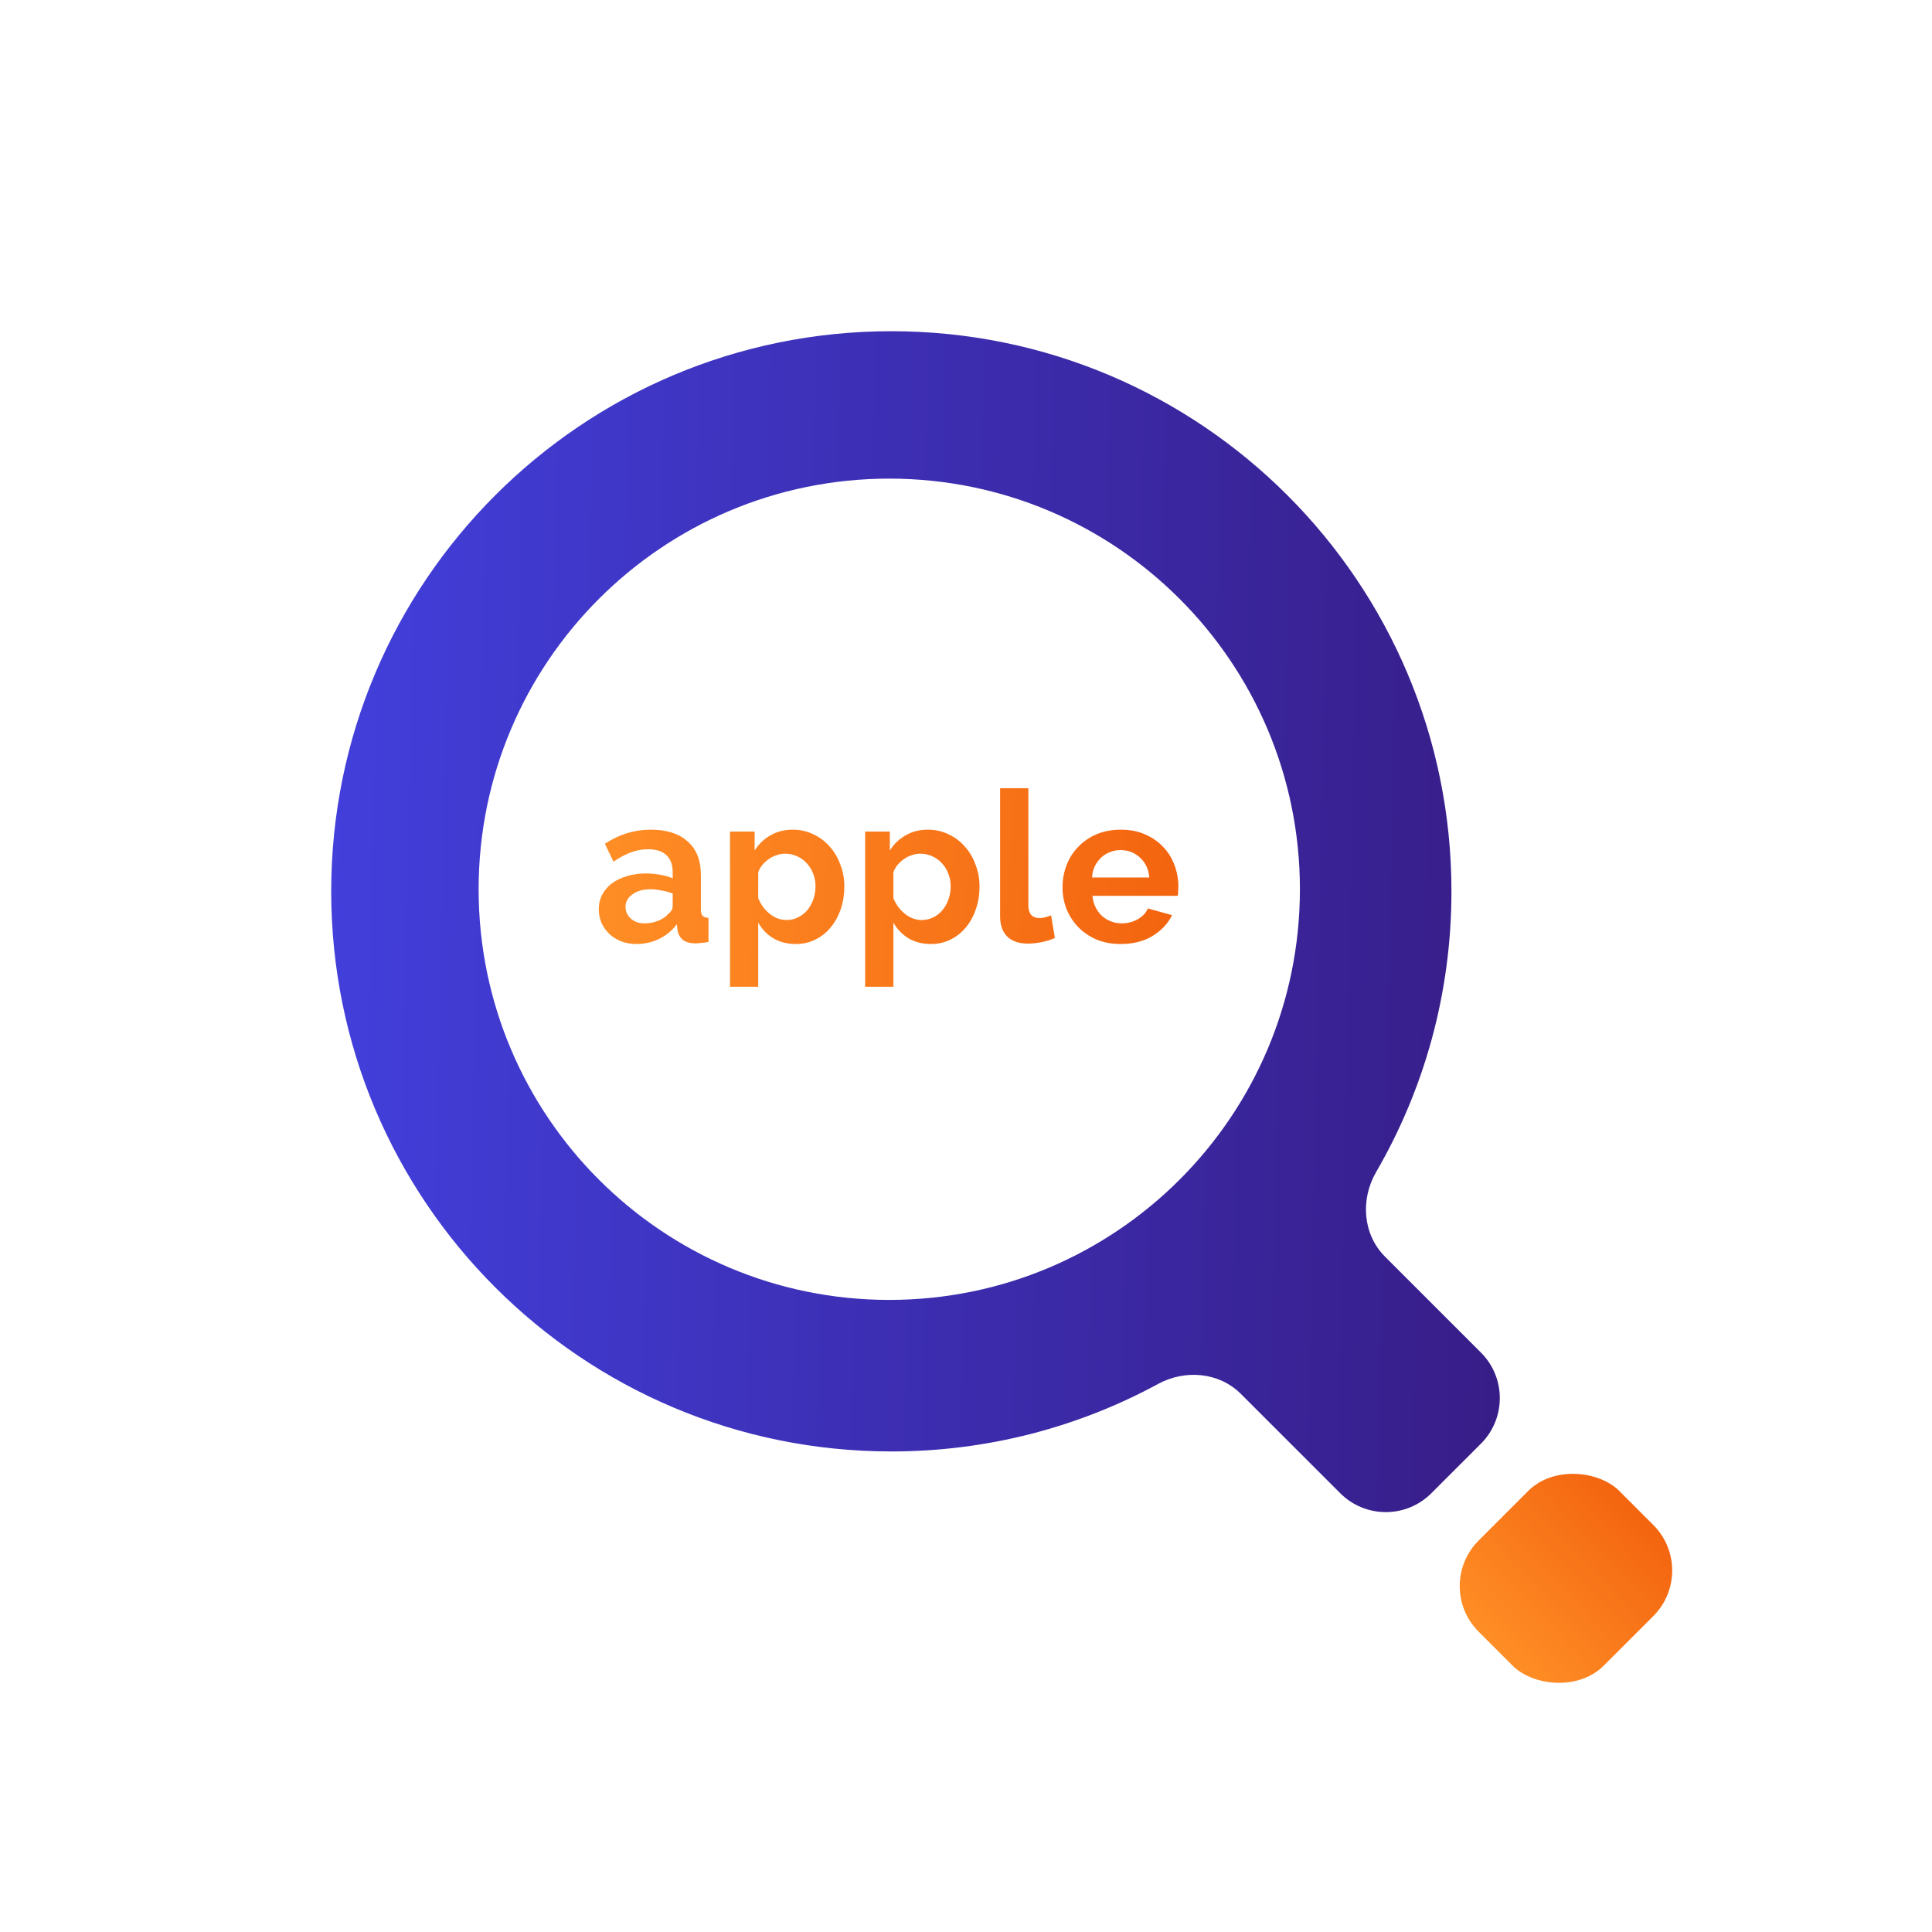 <svg width="60" height="60" viewBox="0 0 60 60" fill="none" xmlns="http://www.w3.org/2000/svg">
<path fill-rule="evenodd" clip-rule="evenodd" d="M38.539 43.291C37.863 42.614 36.808 42.523 35.967 42.979C33.504 44.316 30.681 45.076 27.681 45.076C18.074 45.076 10.286 37.288 10.286 27.681C10.286 18.074 18.074 10.286 27.681 10.286C37.288 10.286 45.076 18.074 45.076 27.681C45.076 30.858 44.224 33.837 42.736 36.4C42.244 37.248 42.321 38.335 43.014 39.028L45.992 42.005C46.773 42.786 46.773 44.053 45.992 44.834L44.451 46.374C43.67 47.156 42.404 47.155 41.623 46.374L38.539 43.291ZM40.37 27.617C40.37 34.66 34.66 40.37 27.617 40.37C20.573 40.37 14.864 34.66 14.864 27.617C14.864 20.573 20.573 14.864 27.617 14.864C34.66 14.864 40.37 20.573 40.37 27.617Z" fill="url(#paint0_linear_307_1845)"/>
<rect x="44.505" y="49.258" width="6.179" height="5.495" rx="2" transform="rotate(-45 44.505 49.258)" fill="url(#paint1_linear_307_1845)"/>
<path d="M19.766 29.317C19.601 29.317 19.446 29.291 19.302 29.239C19.158 29.182 19.034 29.106 18.929 29.01C18.824 28.91 18.741 28.794 18.68 28.663C18.624 28.532 18.596 28.389 18.596 28.232C18.596 28.07 18.63 27.922 18.7 27.787C18.774 27.647 18.875 27.53 19.001 27.434C19.132 27.338 19.287 27.264 19.465 27.211C19.644 27.155 19.84 27.126 20.054 27.126C20.206 27.126 20.355 27.14 20.499 27.166C20.647 27.192 20.778 27.229 20.891 27.277V27.081C20.891 26.854 20.826 26.68 20.695 26.557C20.568 26.435 20.379 26.374 20.126 26.374C19.943 26.374 19.764 26.407 19.59 26.472C19.415 26.538 19.236 26.634 19.053 26.76L18.785 26.204C19.226 25.912 19.701 25.766 20.211 25.766C20.703 25.766 21.085 25.888 21.355 26.132C21.63 26.372 21.767 26.721 21.767 27.179V28.245C21.767 28.336 21.785 28.402 21.82 28.441C21.855 28.48 21.916 28.502 22.003 28.506V29.252C21.92 29.269 21.841 29.28 21.767 29.285C21.698 29.293 21.637 29.298 21.584 29.298C21.419 29.293 21.292 29.256 21.205 29.186C21.118 29.112 21.063 29.014 21.041 28.892L21.022 28.703C20.869 28.903 20.684 29.056 20.466 29.16C20.248 29.265 20.015 29.317 19.766 29.317ZM20.015 28.676C20.163 28.676 20.302 28.65 20.433 28.598C20.568 28.546 20.673 28.476 20.747 28.389C20.843 28.314 20.891 28.232 20.891 28.14V27.748C20.786 27.709 20.673 27.678 20.551 27.656C20.429 27.63 20.311 27.617 20.198 27.617C19.971 27.617 19.786 27.669 19.642 27.774C19.498 27.874 19.426 28.003 19.426 28.16C19.426 28.308 19.483 28.432 19.596 28.532C19.709 28.628 19.849 28.676 20.015 28.676Z" fill="url(#paint2_linear_307_1845)"/>
<path d="M24.718 29.317C24.452 29.317 24.219 29.259 24.018 29.141C23.817 29.019 23.66 28.855 23.547 28.65V30.645H22.671V25.825H23.436V26.413C23.562 26.213 23.726 26.056 23.926 25.943C24.127 25.825 24.358 25.766 24.62 25.766C24.851 25.766 25.064 25.814 25.261 25.91C25.457 26.002 25.625 26.128 25.764 26.289C25.908 26.446 26.019 26.634 26.098 26.852C26.181 27.065 26.222 27.292 26.222 27.532C26.222 27.78 26.185 28.014 26.111 28.232C26.037 28.45 25.932 28.639 25.797 28.801C25.666 28.962 25.507 29.088 25.32 29.18C25.136 29.271 24.936 29.317 24.718 29.317ZM24.43 28.572C24.561 28.572 24.681 28.543 24.79 28.487C24.903 28.43 24.999 28.354 25.078 28.258C25.156 28.162 25.217 28.051 25.261 27.924C25.304 27.798 25.326 27.667 25.326 27.532C25.326 27.388 25.302 27.255 25.254 27.133C25.206 27.006 25.139 26.898 25.051 26.806C24.968 26.714 24.868 26.642 24.75 26.59C24.637 26.538 24.513 26.512 24.378 26.512C24.295 26.512 24.21 26.527 24.123 26.557C24.035 26.584 23.955 26.623 23.881 26.675C23.806 26.727 23.739 26.788 23.678 26.858C23.621 26.928 23.578 27.004 23.547 27.087V27.892C23.626 28.088 23.745 28.251 23.907 28.382C24.068 28.509 24.242 28.572 24.43 28.572Z" fill="url(#paint3_linear_307_1845)"/>
<path d="M28.915 29.317C28.649 29.317 28.416 29.259 28.216 29.141C28.015 29.019 27.858 28.855 27.745 28.65V30.645H26.868V25.825H27.634V26.413C27.76 26.213 27.924 26.056 28.124 25.943C28.325 25.825 28.556 25.766 28.817 25.766C29.048 25.766 29.262 25.814 29.458 25.91C29.654 26.002 29.822 26.128 29.962 26.289C30.106 26.446 30.217 26.634 30.295 26.852C30.378 27.065 30.42 27.292 30.42 27.532C30.42 27.78 30.383 28.014 30.308 28.232C30.234 28.45 30.13 28.639 29.995 28.801C29.864 28.962 29.705 29.088 29.517 29.18C29.334 29.271 29.134 29.317 28.915 29.317ZM28.628 28.572C28.759 28.572 28.878 28.543 28.987 28.487C29.101 28.43 29.197 28.354 29.275 28.258C29.354 28.162 29.415 28.051 29.458 27.924C29.502 27.798 29.524 27.667 29.524 27.532C29.524 27.388 29.5 27.255 29.452 27.133C29.404 27.006 29.336 26.898 29.249 26.806C29.166 26.714 29.066 26.642 28.948 26.59C28.835 26.538 28.71 26.512 28.575 26.512C28.492 26.512 28.407 26.527 28.32 26.557C28.233 26.584 28.152 26.623 28.078 26.675C28.004 26.727 27.937 26.788 27.876 26.858C27.819 26.928 27.775 27.004 27.745 27.087V27.892C27.823 28.088 27.943 28.251 28.105 28.382C28.266 28.509 28.44 28.572 28.628 28.572Z" fill="url(#paint4_linear_307_1845)"/>
<path d="M31.059 24.478H31.936V28.114C31.936 28.38 32.056 28.513 32.296 28.513C32.344 28.513 32.398 28.504 32.459 28.487C32.525 28.469 32.586 28.45 32.642 28.428L32.76 29.128C32.642 29.184 32.505 29.228 32.348 29.259C32.191 29.289 32.049 29.304 31.923 29.304C31.648 29.304 31.434 29.232 31.282 29.088C31.134 28.94 31.059 28.731 31.059 28.461V24.478Z" fill="url(#paint5_linear_307_1845)"/>
<path d="M34.803 29.317C34.528 29.317 34.28 29.271 34.057 29.18C33.835 29.084 33.645 28.955 33.488 28.794C33.331 28.633 33.209 28.445 33.122 28.232C33.039 28.018 32.998 27.794 32.998 27.558C32.998 27.314 33.039 27.085 33.122 26.871C33.205 26.653 33.325 26.464 33.482 26.302C33.639 26.137 33.828 26.006 34.051 25.91C34.278 25.814 34.53 25.766 34.809 25.766C35.089 25.766 35.337 25.814 35.555 25.91C35.777 26.006 35.965 26.134 36.117 26.296C36.275 26.457 36.392 26.645 36.471 26.858C36.553 27.072 36.595 27.294 36.595 27.525C36.595 27.582 36.593 27.637 36.588 27.689C36.588 27.741 36.584 27.785 36.575 27.82H33.927C33.94 27.955 33.972 28.075 34.025 28.179C34.077 28.284 34.145 28.373 34.227 28.448C34.31 28.522 34.404 28.578 34.509 28.617C34.613 28.657 34.722 28.676 34.836 28.676C35.01 28.676 35.174 28.635 35.326 28.552C35.483 28.465 35.59 28.352 35.647 28.212L36.399 28.421C36.272 28.683 36.069 28.899 35.791 29.069C35.516 29.235 35.187 29.317 34.803 29.317ZM35.692 27.251C35.671 26.993 35.575 26.788 35.405 26.636C35.239 26.479 35.036 26.4 34.796 26.4C34.679 26.4 34.568 26.422 34.463 26.466C34.363 26.505 34.273 26.562 34.195 26.636C34.116 26.71 34.051 26.799 33.998 26.904C33.951 27.009 33.922 27.124 33.913 27.251H35.692Z" fill="url(#paint6_linear_307_1845)"/>
<defs>
<linearGradient id="paint0_linear_307_1845" x1="10.286" y1="10.286" x2="47.348" y2="11.081" gradientUnits="userSpaceOnUse">
<stop stop-color="#423FDC"/>
<stop offset="1" stop-color="#371D87"/>
</linearGradient>
<linearGradient id="paint1_linear_307_1845" x1="44.505" y1="49.258" x2="50.814" y2="49.411" gradientUnits="userSpaceOnUse">
<stop stop-color="#FF8E26"/>
<stop offset="1" stop-color="#F3640F"/>
</linearGradient>
<linearGradient id="paint2_linear_307_1845" x1="18.596" y1="24.478" x2="36.912" y2="25.637" gradientUnits="userSpaceOnUse">
<stop stop-color="#FF8E26"/>
<stop offset="1" stop-color="#F3640F"/>
</linearGradient>
<linearGradient id="paint3_linear_307_1845" x1="18.596" y1="24.478" x2="36.912" y2="25.637" gradientUnits="userSpaceOnUse">
<stop stop-color="#FF8E26"/>
<stop offset="1" stop-color="#F3640F"/>
</linearGradient>
<linearGradient id="paint4_linear_307_1845" x1="18.596" y1="24.478" x2="36.912" y2="25.637" gradientUnits="userSpaceOnUse">
<stop stop-color="#FF8E26"/>
<stop offset="1" stop-color="#F3640F"/>
</linearGradient>
<linearGradient id="paint5_linear_307_1845" x1="18.596" y1="24.478" x2="36.912" y2="25.637" gradientUnits="userSpaceOnUse">
<stop stop-color="#FF8E26"/>
<stop offset="1" stop-color="#F3640F"/>
</linearGradient>
<linearGradient id="paint6_linear_307_1845" x1="18.596" y1="24.478" x2="36.912" y2="25.637" gradientUnits="userSpaceOnUse">
<stop stop-color="#FF8E26"/>
<stop offset="1" stop-color="#F3640F"/>
</linearGradient>
</defs>
</svg>
